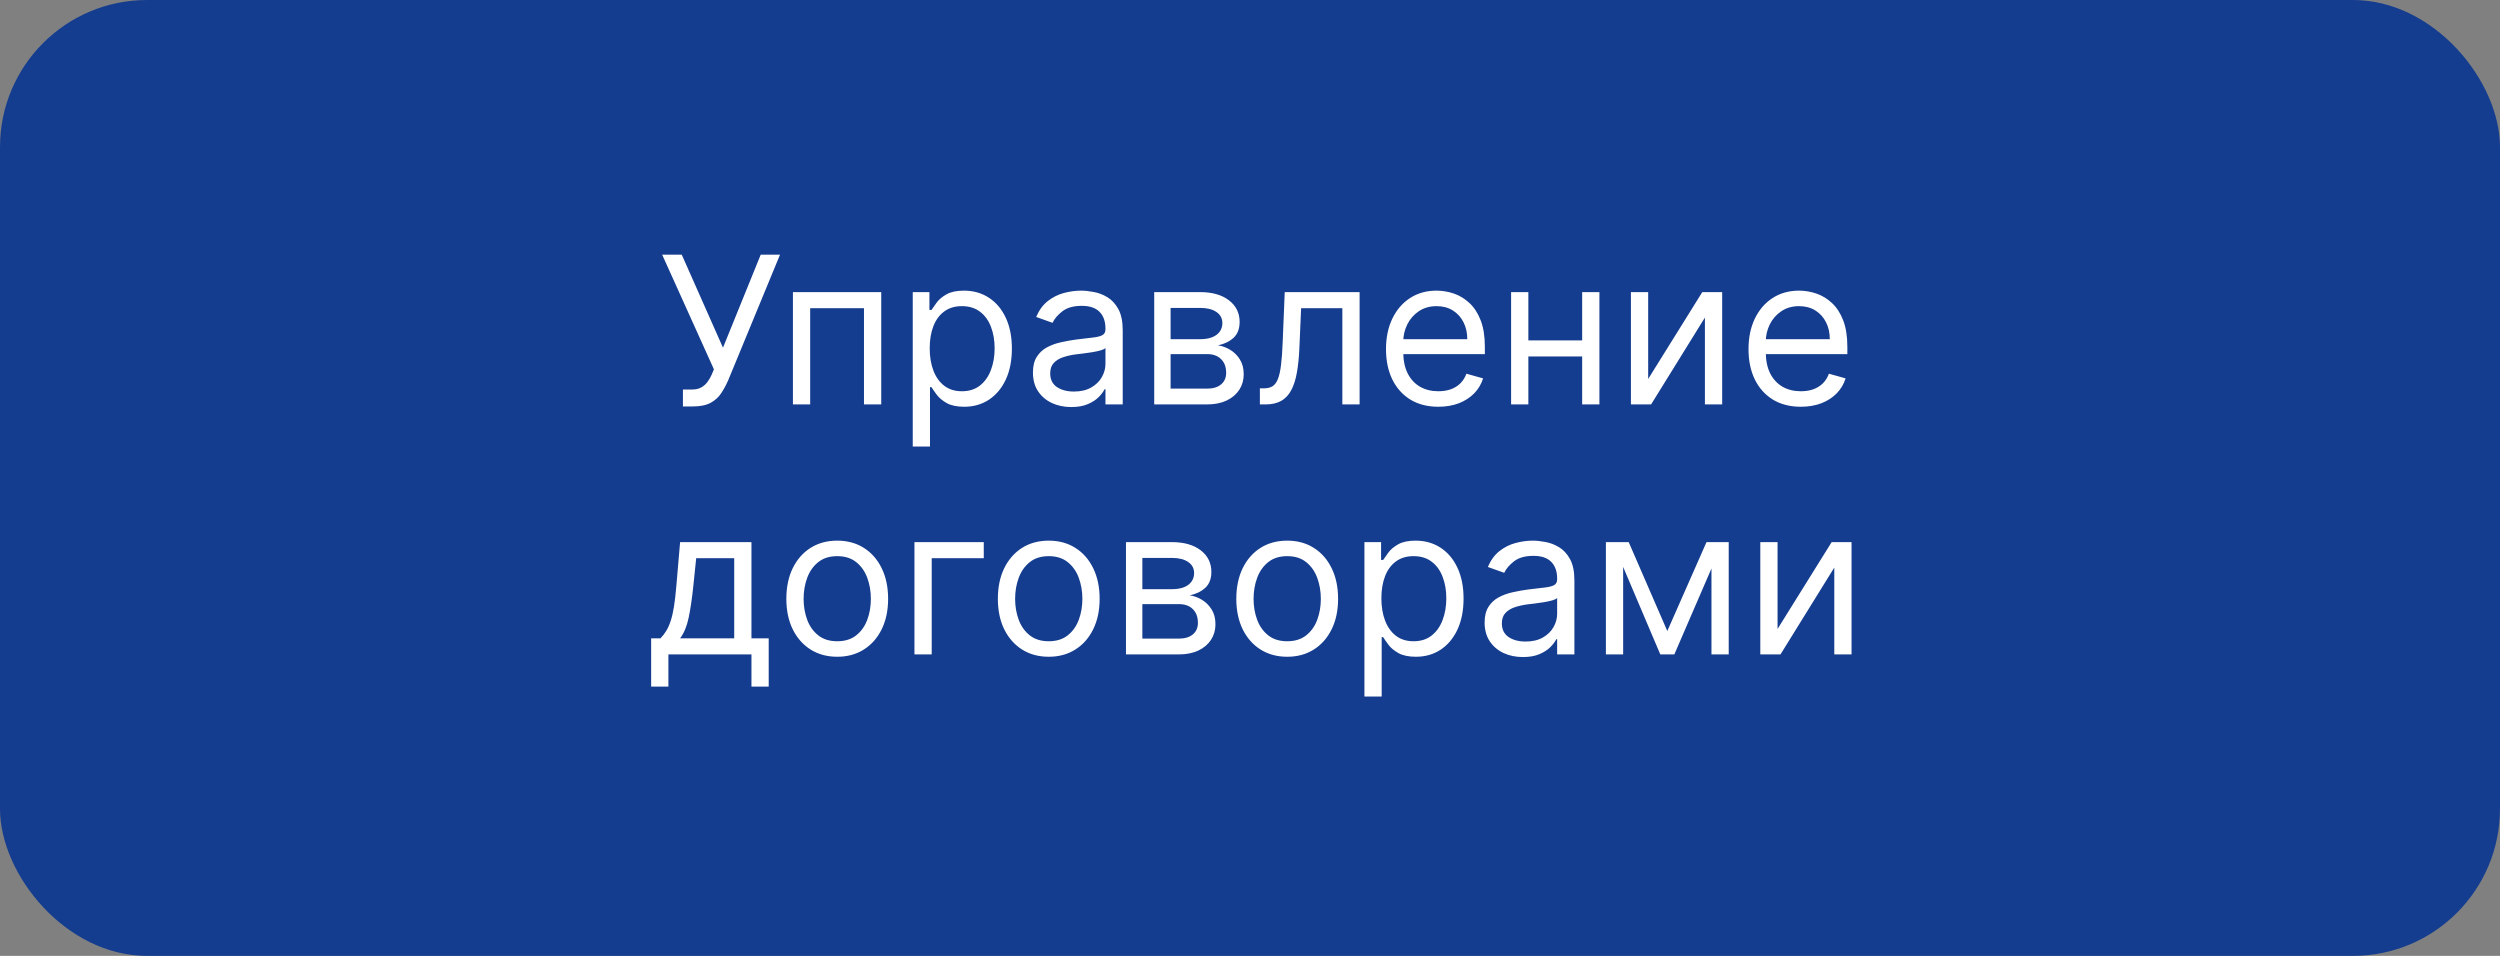 <?xml version="1.0" encoding="UTF-8"?> <svg xmlns="http://www.w3.org/2000/svg" width="170" height="65" viewBox="0 0 170 65" fill="none"><rect x="0" y="0" width="170" height="65" fill="#808080" stroke="none"/><rect width="170" height="65" rx="10" fill="#153D8F"></rect><path d="M46.439 27.639V26.486H47.075C47.321 26.486 47.526 26.438 47.692 26.342C47.861 26.245 48 26.121 48.109 25.969C48.222 25.816 48.315 25.657 48.388 25.491L48.547 25.114L45.027 17.318H46.359L49.163 23.642L51.729 17.318H53.041L49.521 25.849C49.382 26.168 49.223 26.463 49.044 26.734C48.868 27.006 48.628 27.225 48.323 27.391C48.022 27.556 47.612 27.639 47.095 27.639H46.439ZM53.919 27.5V19.864H59.924V27.5H58.751V20.957H55.092V27.5H53.919ZM62.067 30.364V19.864H63.201V21.077H63.34C63.426 20.944 63.545 20.775 63.698 20.57C63.853 20.361 64.076 20.175 64.364 20.013C64.656 19.847 65.05 19.764 65.547 19.764C66.19 19.764 66.757 19.925 67.247 20.246C67.738 20.568 68.121 21.024 68.396 21.614C68.671 22.204 68.808 22.9 68.808 23.702C68.808 24.51 68.671 25.211 68.396 25.805C68.121 26.395 67.74 26.852 67.252 27.177C66.765 27.498 66.203 27.659 65.567 27.659C65.076 27.659 64.684 27.578 64.389 27.416C64.094 27.25 63.867 27.062 63.708 26.854C63.549 26.642 63.426 26.466 63.34 26.327H63.24V30.364H62.067ZM63.22 23.682C63.22 24.259 63.305 24.767 63.474 25.208C63.643 25.646 63.89 25.989 64.215 26.237C64.54 26.483 64.937 26.605 65.408 26.605C65.898 26.605 66.308 26.476 66.636 26.217C66.967 25.956 67.216 25.604 67.382 25.163C67.551 24.719 67.635 24.225 67.635 23.682C67.635 23.145 67.552 22.661 67.387 22.23C67.224 21.796 66.977 21.453 66.646 21.201C66.318 20.946 65.905 20.818 65.408 20.818C64.931 20.818 64.53 20.939 64.205 21.181C63.88 21.42 63.635 21.755 63.469 22.185C63.303 22.613 63.22 23.112 63.22 23.682ZM72.845 27.679C72.362 27.679 71.922 27.588 71.528 27.405C71.134 27.22 70.82 26.953 70.588 26.605C70.356 26.254 70.24 25.829 70.24 25.332C70.24 24.895 70.326 24.54 70.499 24.268C70.671 23.993 70.901 23.778 71.19 23.622C71.478 23.466 71.796 23.35 72.144 23.274C72.496 23.195 72.849 23.132 73.203 23.085C73.667 23.026 74.044 22.981 74.332 22.951C74.624 22.918 74.836 22.863 74.968 22.787C75.104 22.711 75.172 22.578 75.172 22.389V22.349C75.172 21.859 75.038 21.478 74.769 21.206C74.504 20.934 74.102 20.798 73.561 20.798C73.001 20.798 72.562 20.921 72.244 21.166C71.926 21.412 71.702 21.673 71.573 21.952L70.459 21.554C70.658 21.09 70.923 20.729 71.254 20.47C71.589 20.208 71.954 20.026 72.348 19.923C72.746 19.817 73.137 19.764 73.522 19.764C73.767 19.764 74.049 19.794 74.367 19.854C74.688 19.91 74.998 20.028 75.296 20.207C75.598 20.386 75.848 20.656 76.047 21.017C76.246 21.378 76.345 21.862 76.345 22.469V27.5H75.172V26.466H75.112C75.033 26.632 74.9 26.809 74.715 26.998C74.529 27.187 74.282 27.348 73.974 27.48C73.666 27.613 73.29 27.679 72.845 27.679ZM73.024 26.625C73.488 26.625 73.879 26.534 74.198 26.352C74.519 26.169 74.761 25.934 74.924 25.646C75.089 25.357 75.172 25.054 75.172 24.736V23.662C75.122 23.722 75.013 23.776 74.844 23.826C74.678 23.872 74.486 23.914 74.267 23.95C74.052 23.983 73.841 24.013 73.636 24.04C73.434 24.063 73.27 24.083 73.144 24.099C72.839 24.139 72.554 24.204 72.289 24.293C72.027 24.38 71.815 24.51 71.652 24.686C71.493 24.858 71.414 25.094 71.414 25.392C71.414 25.8 71.564 26.108 71.866 26.317C72.171 26.522 72.557 26.625 73.024 26.625ZM78.487 27.5V19.864H81.609C82.431 19.864 83.084 20.049 83.568 20.421C84.052 20.792 84.294 21.282 84.294 21.892C84.294 22.356 84.156 22.716 83.881 22.971C83.606 23.223 83.253 23.393 82.822 23.483C83.104 23.523 83.377 23.622 83.642 23.781C83.911 23.94 84.133 24.159 84.309 24.438C84.484 24.713 84.572 25.051 84.572 25.452C84.572 25.843 84.473 26.192 84.274 26.501C84.075 26.809 83.79 27.053 83.419 27.232C83.048 27.41 82.603 27.5 82.086 27.5H78.487ZM79.601 26.426H82.086C82.491 26.426 82.807 26.33 83.036 26.138C83.265 25.945 83.379 25.684 83.379 25.352C83.379 24.958 83.265 24.648 83.036 24.423C82.807 24.194 82.491 24.079 82.086 24.079H79.601V26.426ZM79.601 23.065H81.609C81.924 23.065 82.194 23.022 82.419 22.936C82.645 22.847 82.817 22.721 82.936 22.558C83.059 22.392 83.121 22.197 83.121 21.972C83.121 21.65 82.986 21.398 82.718 21.216C82.449 21.03 82.08 20.938 81.609 20.938H79.601V23.065ZM85.672 27.5V26.406H85.951C86.179 26.406 86.37 26.361 86.522 26.272C86.675 26.179 86.797 26.018 86.89 25.79C86.986 25.558 87.059 25.236 87.109 24.825C87.162 24.411 87.2 23.884 87.223 23.244L87.362 19.864H92.453V27.5H91.28V20.957H88.476L88.357 23.682C88.33 24.308 88.274 24.86 88.188 25.337C88.105 25.811 87.977 26.209 87.805 26.53C87.636 26.852 87.41 27.094 87.129 27.256C86.847 27.419 86.494 27.5 86.07 27.5H85.672ZM97.808 27.659C97.072 27.659 96.437 27.497 95.904 27.172C95.373 26.844 94.964 26.386 94.676 25.8C94.391 25.21 94.248 24.524 94.248 23.741C94.248 22.959 94.391 22.27 94.676 21.673C94.964 21.073 95.365 20.606 95.879 20.271C96.396 19.933 96.999 19.764 97.689 19.764C98.086 19.764 98.479 19.831 98.867 19.963C99.254 20.096 99.608 20.311 99.926 20.609C100.244 20.904 100.497 21.296 100.686 21.783C100.875 22.27 100.97 22.87 100.97 23.582V24.079H95.083V23.065H99.776C99.776 22.634 99.69 22.25 99.518 21.912C99.349 21.574 99.107 21.307 98.792 21.111C98.481 20.916 98.113 20.818 97.689 20.818C97.221 20.818 96.817 20.934 96.475 21.166C96.137 21.395 95.877 21.693 95.695 22.061C95.513 22.429 95.421 22.823 95.421 23.244V23.921C95.421 24.497 95.521 24.986 95.72 25.387C95.922 25.785 96.202 26.088 96.56 26.297C96.918 26.502 97.334 26.605 97.808 26.605C98.116 26.605 98.394 26.562 98.643 26.476C98.895 26.386 99.112 26.254 99.294 26.078C99.477 25.899 99.618 25.677 99.717 25.412L100.85 25.73C100.731 26.115 100.531 26.453 100.249 26.744C99.967 27.033 99.619 27.258 99.205 27.421C98.79 27.579 98.325 27.659 97.808 27.659ZM107.865 23.145V24.239H103.649V23.145H107.865ZM103.928 19.864V27.5H102.755V19.864H103.928ZM108.76 19.864V27.5H107.587V19.864H108.76ZM112.076 25.77L115.755 19.864H117.108V27.5H115.934V21.594L112.275 27.5H110.903V19.864H112.076V25.77ZM122.458 27.659C121.722 27.659 121.088 27.497 120.554 27.172C120.024 26.844 119.614 26.386 119.326 25.8C119.041 25.21 118.899 24.524 118.899 23.741C118.899 22.959 119.041 22.27 119.326 21.673C119.614 21.073 120.015 20.606 120.529 20.271C121.046 19.933 121.649 19.764 122.339 19.764C122.737 19.764 123.129 19.831 123.517 19.963C123.905 20.096 124.258 20.311 124.576 20.609C124.894 20.904 125.148 21.296 125.337 21.783C125.526 22.27 125.62 22.87 125.62 23.582V24.079H119.734V23.065H124.427C124.427 22.634 124.341 22.25 124.168 21.912C123.999 21.574 123.757 21.307 123.443 21.111C123.131 20.916 122.763 20.818 122.339 20.818C121.872 20.818 121.467 20.934 121.126 21.166C120.788 21.395 120.528 21.693 120.345 22.061C120.163 22.429 120.072 22.823 120.072 23.244V23.921C120.072 24.497 120.171 24.986 120.37 25.387C120.572 25.785 120.852 26.088 121.21 26.297C121.568 26.502 121.984 26.605 122.458 26.605C122.766 26.605 123.045 26.562 123.293 26.476C123.545 26.386 123.762 26.254 123.945 26.078C124.127 25.899 124.268 25.677 124.367 25.412L125.501 25.73C125.381 26.115 125.181 26.453 124.899 26.744C124.618 27.033 124.27 27.258 123.855 27.421C123.441 27.579 122.975 27.659 122.458 27.659ZM44.278 46.688V43.406H44.914C45.07 43.244 45.204 43.068 45.317 42.879C45.43 42.69 45.528 42.467 45.61 42.208C45.697 41.946 45.77 41.628 45.829 41.254C45.889 40.876 45.942 40.42 45.988 39.886L46.247 36.864H51.099V43.406H52.272V46.688H51.099V44.5H45.451V46.688H44.278ZM46.247 43.406H49.926V37.957H47.341L47.142 39.886C47.059 40.685 46.956 41.383 46.834 41.979C46.711 42.576 46.515 43.052 46.247 43.406ZM56.932 44.659C56.243 44.659 55.638 44.495 55.117 44.167C54.6 43.839 54.196 43.38 53.904 42.79C53.616 42.2 53.472 41.51 53.472 40.722C53.472 39.926 53.616 39.232 53.904 38.639C54.196 38.045 54.6 37.584 55.117 37.256C55.638 36.928 56.243 36.764 56.932 36.764C57.621 36.764 58.225 36.928 58.742 37.256C59.262 37.584 59.666 38.045 59.955 38.639C60.246 39.232 60.392 39.926 60.392 40.722C60.392 41.51 60.246 42.2 59.955 42.79C59.666 43.38 59.262 43.839 58.742 44.167C58.225 44.495 57.621 44.659 56.932 44.659ZM56.932 43.605C57.456 43.605 57.886 43.471 58.225 43.202C58.563 42.934 58.813 42.581 58.975 42.144C59.138 41.706 59.219 41.232 59.219 40.722C59.219 40.211 59.138 39.736 58.975 39.295C58.813 38.854 58.563 38.498 58.225 38.226C57.886 37.954 57.456 37.818 56.932 37.818C56.408 37.818 55.977 37.954 55.639 38.226C55.301 38.498 55.051 38.854 54.889 39.295C54.726 39.736 54.645 40.211 54.645 40.722C54.645 41.232 54.726 41.706 54.889 42.144C55.051 42.581 55.301 42.934 55.639 43.202C55.977 43.471 56.408 43.605 56.932 43.605ZM66.896 36.864V37.957H63.356V44.5H62.183V36.864H66.896ZM71.315 44.659C70.625 44.659 70.02 44.495 69.5 44.167C68.983 43.839 68.579 43.38 68.287 42.79C67.999 42.2 67.855 41.51 67.855 40.722C67.855 39.926 67.999 39.232 68.287 38.639C68.579 38.045 68.983 37.584 69.5 37.256C70.02 36.928 70.625 36.764 71.315 36.764C72.004 36.764 72.607 36.928 73.124 37.256C73.645 37.584 74.049 38.045 74.338 38.639C74.629 39.232 74.775 39.926 74.775 40.722C74.775 41.51 74.629 42.2 74.338 42.79C74.049 43.38 73.645 43.839 73.124 44.167C72.607 44.495 72.004 44.659 71.315 44.659ZM71.315 43.605C71.838 43.605 72.269 43.471 72.607 43.202C72.945 42.934 73.196 42.581 73.358 42.144C73.52 41.706 73.602 41.232 73.602 40.722C73.602 40.211 73.52 39.736 73.358 39.295C73.196 38.854 72.945 38.498 72.607 38.226C72.269 37.954 71.838 37.818 71.315 37.818C70.791 37.818 70.36 37.954 70.022 38.226C69.684 38.498 69.434 38.854 69.272 39.295C69.109 39.736 69.028 40.211 69.028 40.722C69.028 41.232 69.109 41.706 69.272 42.144C69.434 42.581 69.684 42.934 70.022 43.202C70.36 43.471 70.791 43.605 71.315 43.605ZM76.566 44.5V36.864H79.688C80.51 36.864 81.163 37.049 81.647 37.42C82.131 37.792 82.373 38.282 82.373 38.892C82.373 39.356 82.235 39.716 81.96 39.971C81.685 40.223 81.332 40.394 80.901 40.483C81.183 40.523 81.456 40.622 81.722 40.781C81.99 40.94 82.212 41.159 82.388 41.438C82.563 41.713 82.651 42.051 82.651 42.452C82.651 42.843 82.552 43.193 82.353 43.501C82.154 43.809 81.869 44.053 81.498 44.231C81.127 44.41 80.683 44.5 80.165 44.5H76.566ZM77.68 43.426H80.165C80.57 43.426 80.886 43.33 81.115 43.138C81.344 42.946 81.458 42.684 81.458 42.352C81.458 41.958 81.344 41.648 81.115 41.423C80.886 41.194 80.57 41.08 80.165 41.08H77.68V43.426ZM77.68 40.065H79.688C80.003 40.065 80.273 40.022 80.499 39.936C80.724 39.847 80.896 39.721 81.016 39.558C81.138 39.392 81.2 39.197 81.2 38.972C81.2 38.65 81.065 38.398 80.797 38.216C80.528 38.03 80.159 37.938 79.688 37.938H77.68V40.065ZM87.53 44.659C86.84 44.659 86.235 44.495 85.715 44.167C85.198 43.839 84.794 43.38 84.502 42.79C84.214 42.2 84.069 41.51 84.069 40.722C84.069 39.926 84.214 39.232 84.502 38.639C84.794 38.045 85.198 37.584 85.715 37.256C86.235 36.928 86.84 36.764 87.53 36.764C88.219 36.764 88.822 36.928 89.339 37.256C89.86 37.584 90.264 38.045 90.552 38.639C90.844 39.232 90.99 39.926 90.99 40.722C90.99 41.51 90.844 42.2 90.552 42.79C90.264 43.38 89.86 43.839 89.339 44.167C88.822 44.495 88.219 44.659 87.53 44.659ZM87.53 43.605C88.053 43.605 88.484 43.471 88.822 43.202C89.16 42.934 89.411 42.581 89.573 42.144C89.735 41.706 89.817 41.232 89.817 40.722C89.817 40.211 89.735 39.736 89.573 39.295C89.411 38.854 89.16 38.498 88.822 38.226C88.484 37.954 88.053 37.818 87.53 37.818C87.006 37.818 86.575 37.954 86.237 38.226C85.899 38.498 85.649 38.854 85.486 39.295C85.324 39.736 85.243 40.211 85.243 40.722C85.243 41.232 85.324 41.706 85.486 42.144C85.649 42.581 85.899 42.934 86.237 43.202C86.575 43.471 87.006 43.605 87.53 43.605ZM92.781 47.364V36.864H93.914V38.077H94.054C94.14 37.944 94.259 37.775 94.412 37.57C94.567 37.361 94.789 37.175 95.078 37.013C95.369 36.847 95.764 36.764 96.261 36.764C96.904 36.764 97.471 36.925 97.961 37.246C98.452 37.568 98.835 38.024 99.11 38.614C99.385 39.204 99.522 39.9 99.522 40.702C99.522 41.51 99.385 42.211 99.11 42.805C98.835 43.395 98.454 43.852 97.966 44.177C97.479 44.498 96.917 44.659 96.281 44.659C95.79 44.659 95.398 44.578 95.103 44.416C94.808 44.25 94.581 44.062 94.421 43.854C94.262 43.642 94.14 43.466 94.054 43.327H93.954V47.364H92.781ZM93.934 40.682C93.934 41.258 94.019 41.767 94.188 42.208C94.357 42.646 94.604 42.989 94.929 43.237C95.253 43.483 95.651 43.605 96.122 43.605C96.612 43.605 97.022 43.476 97.35 43.217C97.681 42.956 97.93 42.604 98.096 42.163C98.265 41.719 98.349 41.225 98.349 40.682C98.349 40.145 98.266 39.661 98.1 39.23C97.938 38.796 97.691 38.453 97.36 38.201C97.032 37.946 96.619 37.818 96.122 37.818C95.644 37.818 95.243 37.939 94.919 38.181C94.594 38.42 94.349 38.755 94.183 39.185C94.017 39.613 93.934 40.112 93.934 40.682ZM103.559 44.679C103.075 44.679 102.636 44.588 102.242 44.406C101.847 44.22 101.534 43.953 101.302 43.605C101.07 43.254 100.954 42.83 100.954 42.332C100.954 41.895 101.04 41.54 101.213 41.269C101.385 40.993 101.615 40.778 101.904 40.622C102.192 40.466 102.51 40.35 102.858 40.274C103.21 40.195 103.563 40.132 103.917 40.085C104.381 40.026 104.757 39.981 105.046 39.951C105.337 39.918 105.55 39.863 105.682 39.787C105.818 39.711 105.886 39.578 105.886 39.389V39.349C105.886 38.859 105.752 38.478 105.483 38.206C105.218 37.934 104.815 37.798 104.275 37.798C103.715 37.798 103.276 37.921 102.958 38.166C102.64 38.411 102.416 38.673 102.287 38.952L101.173 38.554C101.372 38.09 101.637 37.729 101.968 37.47C102.303 37.208 102.668 37.026 103.062 36.923C103.46 36.817 103.851 36.764 104.235 36.764C104.481 36.764 104.762 36.794 105.081 36.854C105.402 36.91 105.712 37.028 106.01 37.207C106.312 37.386 106.562 37.656 106.761 38.017C106.96 38.378 107.059 38.862 107.059 39.469V44.5H105.886V43.466H105.826C105.747 43.632 105.614 43.809 105.429 43.998C105.243 44.187 104.996 44.347 104.688 44.48C104.38 44.613 104.003 44.679 103.559 44.679ZM103.738 43.625C104.202 43.625 104.593 43.534 104.912 43.352C105.233 43.169 105.475 42.934 105.637 42.646C105.803 42.357 105.886 42.054 105.886 41.736V40.662C105.836 40.722 105.727 40.776 105.558 40.826C105.392 40.872 105.2 40.914 104.981 40.95C104.766 40.983 104.555 41.013 104.35 41.04C104.148 41.063 103.984 41.083 103.858 41.099C103.553 41.139 103.268 41.204 103.002 41.293C102.741 41.38 102.529 41.51 102.366 41.686C102.207 41.858 102.127 42.094 102.127 42.392C102.127 42.8 102.278 43.108 102.58 43.317C102.885 43.522 103.271 43.625 103.738 43.625ZM113.377 42.909L116.042 36.864H117.155L113.854 44.5H112.9L109.658 36.864H110.752L113.377 42.909ZM110.374 36.864V44.5H109.201V36.864H110.374ZM116.38 44.5V36.864H117.553V44.5H116.38ZM120.874 42.77L124.553 36.864H125.905V44.5H124.732V38.594L121.073 44.5H119.701V36.864H120.874V42.77Z" fill="white"></path></svg> 